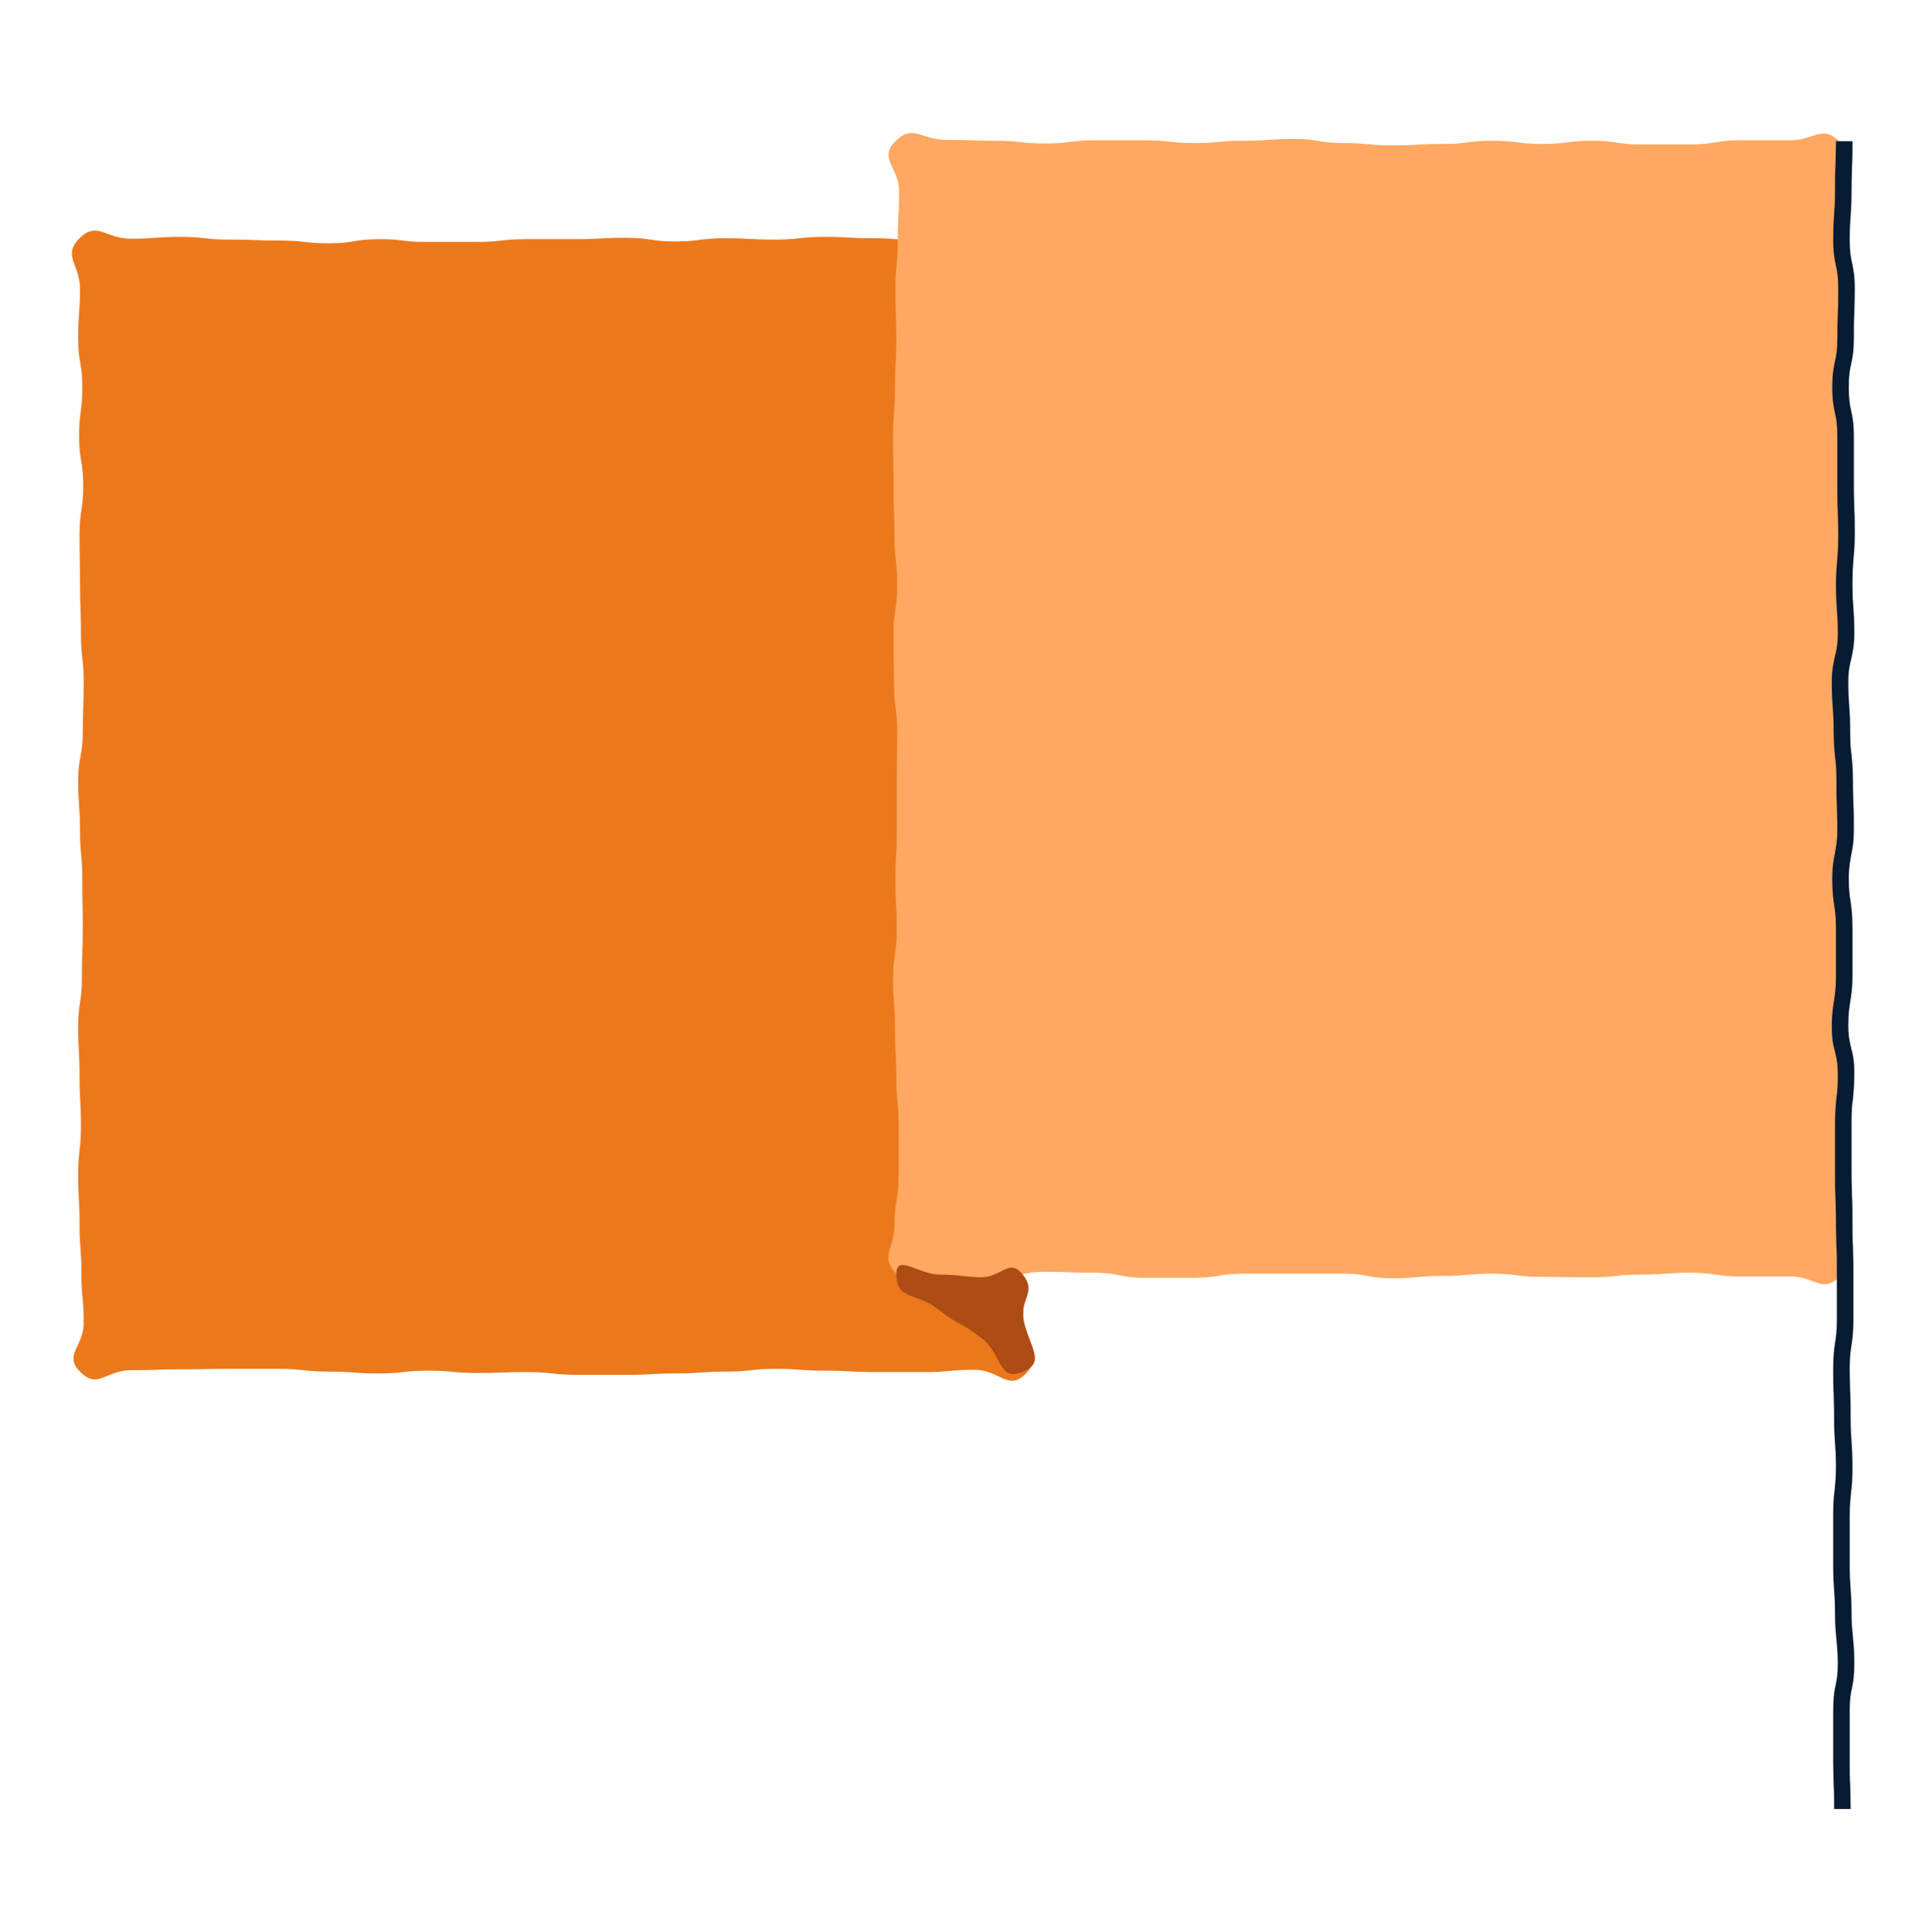 <?xml version="1.0" encoding="utf-8"?>
<!-- Generator: Adobe Illustrator 25.3.1, SVG Export Plug-In . SVG Version: 6.00 Build 0)  -->
<svg version="1.1" xmlns="http://www.w3.org/2000/svg" xmlns:xlink="http://www.w3.org/1999/xlink" x="0px" y="0px"
	 viewBox="0 0 417.7 420.1" style="enable-background:new 0 0 417.7 420.1;" xml:space="preserve">
<style type="text/css">
	.st0{fill:#0E3766;}
	.st1{fill:#008CA3;}
	.st2{fill:#FFA861;}
	.st3{fill:#EB791C;}
	.st4{fill:#00697A;}
	.st5{fill:#0F3A6C;}
	.st6{fill:#114178;}
	.st7{opacity:0.1;}
	.st8{fill:#071B33;}
	.st9{fill:none;stroke:#071B33;stroke-miterlimit:10;}
	.st10{fill:#27BFD9;}
	.st11{fill:none;stroke:#071B33;stroke-miterlimit:10;stroke-dasharray:6.894,6.894;}
	.st12{fill:none;stroke:#071B33;stroke-miterlimit:10;stroke-dasharray:7;}
	.st13{fill:#FFFFFF;}
	.st14{fill:#CCCCCC;}
	.st15{opacity:0.3;}
	.st16{fill:#E6E6E6;}
	.st17{fill:#EC4E21;}
	.st18{opacity:0.2;}
	.st19{fill:#3366A1;}
	.st20{fill:#154B8A;}
	.st21{fill:none;stroke:#071B33;stroke-width:2;stroke-miterlimit:10;}
	.st22{fill:#AD4C15;}
	.st23{fill:none;stroke:#FFA861;stroke-miterlimit:10;}
	.st24{fill:#D5E3E6;}
	.st25{opacity:0.25;}
	.st26{opacity:0.15;}
	.st27{fill:#6EDDF0;}
	.st28{fill-rule:evenodd;clip-rule:evenodd;fill:#071B33;}
	.st29{opacity:0.4;fill:#008CA3;}
	.st30{opacity:0.25;fill:#071B33;}
	.st31{opacity:0.15;fill:#0F3A6C;}
	.st32{fill:#0173BC;}
	.st33{fill:none;stroke:#27BFD9;stroke-miterlimit:10;}
	.st34{fill:none;stroke:#FFFFFF;stroke-miterlimit:10;stroke-dasharray:10;}
	.st35{fill:none;stroke:#FFFFFF;stroke-miterlimit:10;}
	.st36{fill:#CF441D;}
	.st37{fill:none;stroke:#071B33;stroke-width:0.5;stroke-miterlimit:10;}
	.st38{opacity:0.4;}
	.st39{fill:none;stroke:#FFFFFF;stroke-width:4;stroke-miterlimit:10;}
	.st40{fill:none;stroke:#FFFFFF;stroke-width:4;stroke-miterlimit:10;stroke-dasharray:12.161,12.161;}
	.st41{fill:none;stroke:#EB791C;stroke-miterlimit:10;}
	.st42{fill:none;stroke:#071B33;stroke-width:4;stroke-miterlimit:10;}
	.st43{fill:#25B4CC;}
	.st44{fill:#F09E5B;}
	.st45{fill-rule:evenodd;clip-rule:evenodd;fill:#FFA861;}
	.st46{fill-rule:evenodd;clip-rule:evenodd;fill:#AD4C15;}
	.st47{fill-rule:evenodd;clip-rule:evenodd;fill:#EB791C;}
	.st48{fill:none;stroke:#071B33;stroke-width:3.8;stroke-miterlimit:10;}
	.st49{fill:none;stroke:#AD4C15;stroke-miterlimit:10;}
	.st50{fill:none;stroke:#00697A;stroke-miterlimit:10;}
	.st51{fill:none;stroke:#6EDDF0;stroke-width:3.8;stroke-miterlimit:10;}
	.st52{fill:none;stroke:#008CA3;stroke-miterlimit:10;}
	.st53{fill:none;stroke:#071B33;stroke-width:3.687;stroke-miterlimit:10;}
	.st54{fill:#FBB442;}
	.st55{fill:#C99135;}
	.st56{display:none;}
	.st57{fill:#49AA42;}
	.st58{opacity:0.8;}
	.st59{opacity:0.85;}
</style>
<g id="Background">
</g>
<g id="Illustrations">
	<g>
		<g>
			<g>
				<path class="st3" d="M222.2,52.3c-3.8-3.8-5.3,0.6-10.7,0.6c-5.4,0-5.4-0.6-10.8-0.6c-5.4,0-5.4-0.5-10.7-0.5
					c-5.4,0-5.4-0.3-10.8-0.3c-5.4,0-5.4,0.6-10.8,0.6c-5.4,0-5.4-0.3-10.8-0.3c-5.4,0-5.4,0.7-10.8,0.7c-5.4,0-5.4-0.8-10.8-0.8
					c-5.4,0-5.4,0.3-10.8,0.3c-5.4,0-5.4,0-10.8,0c-5.4,0-5.4,0.6-10.8,0.6c-5.4,0-5.4,0-10.8,0S87.8,52,82.4,52
					c-5.4,0-5.4,0.9-10.8,0.9c-5.4,0-5.4-0.6-10.8-0.6c-5.4,0-5.4-0.2-10.8-0.2c-5.4,0-5.4-0.6-10.8-0.6c-5.4,0-5.4,0.4-10.8,0.4
					s-7.3-3.9-11.1-0.1c-3.8,3.8,0.1,5.7,0.1,11c0,5.3-0.4,5.3-0.4,10.7c0,5.4,0.9,5.4,0.9,10.7c0,5.3-0.7,5.3-0.7,10.7
					c0,5.3,0.9,5.3,0.9,10.7c0,5.3-0.8,5.3-0.8,10.7c0,5.3,0.1,5.3,0.1,10.7c0,5.3,0.2,5.3,0.2,10.7c0,5.4,0.6,5.4,0.6,10.7
					c0,5.3-0.2,5.3-0.2,10.7c0,5.4-1,5.4-1,10.7c0,5.3,0.4,5.3,0.4,10.7c0,5.4,0.5,5.4,0.5,10.7c0,5.4,0.1,5.4,0.1,10.7
					c0,5.4-0.2,5.4-0.2,10.7c0,5.4-0.8,5.4-0.8,10.7s0.3,5.4,0.3,10.7c0,5.3,0.3,5.3,0.3,10.7c0,5.4-0.6,5.4-0.6,10.7
					c0,5.4,0.3,5.4,0.3,10.7c0,5.4,0.4,5.4,0.4,10.7c0,5.4,0.5,5.4,0.5,10.7c0,5.4-4.5,7.1-0.7,10.8c3.8,3.8,5.5-0.4,10.9-0.4
					c5.4,0,5.4-0.2,10.8-0.2c5.4,0,5.4-0.1,10.7-0.1c5.4,0,5.4,0,10.8,0c5.4,0,5.4,0.6,10.8,0.6c5.4,0,5.4,0.4,10.8,0.4
					c5.4,0,5.4-0.6,10.8-0.6c5.4,0,5.4,0.5,10.8,0.5c5.4,0,5.4-0.2,10.8-0.2c5.4,0,5.4,0.6,10.8,0.6c5.4,0,5.4,0,10.8,0
					c5.4,0,5.4-0.3,10.8-0.3c5.4,0,5.4-0.4,10.8-0.4c5.4,0,5.4-0.6,10.8-0.6c5.4,0,5.4,0.4,10.8,0.4c5.4,0,5.4,0.3,10.8,0.3
					c5.4,0,5.4,0,10.8,0c5.4,0,5.4-0.5,10.8-0.5s7.3,4.7,11.1,0.9c3.8-3.8-0.5-5.7-0.5-11c0-5.3-0.1-5.3-0.1-10.7
					c0-5.4-0.1-5.4-0.1-10.7c0-5.3,0.5-5.3,0.5-10.7c0-5.3-0.5-5.3-0.5-10.7c0-5.3,0.4-5.3,0.4-10.7c0-5.3,0.3-5.3,0.3-10.7
					c0-5.3-0.7-5.3-0.7-10.7c0-5.4,0.9-5.4,0.9-10.7c0-5.3-0.7-5.3-0.7-10.7c0-5.4,0.4-5.4,0.4-10.7c0-5.3,0.4-5.3,0.4-10.7
					c0-5.4-0.6-5.4-0.6-10.7c0-5.4,0.5-5.4,0.5-10.7c0-5.4-1.1-5.4-1.1-10.7c0-5.4,1.2-5.4,1.2-10.7s-1.3-5.4-1.3-10.7
					c0-5.3,0.5-5.3,0.5-10.7c0-5.4-0.5-5.4-0.5-10.7c0-5.4,1.2-5.4,1.2-10.7c0-5.4-0.9-5.4-0.9-10.7c0-5.4-1.4-5.6-0.3-10.9
					C222.9,57.2,226,56,222.2,52.3z"/>
			</g>
		</g>
		<g>
			<g>
				<path class="st2" d="M400,30.8c-3.8-3.8-5.4-0.3-10.8-0.3c-5.4,0-5.4,0-10.8,0c-5.4,0-5.4,0.9-10.7,0.9c-5.4,0-5.4,0-10.8,0
					c-5.4,0-5.4-0.8-10.8-0.8c-5.4,0-5.4,0.7-10.8,0.7c-5.4,0-5.4-0.7-10.8-0.7c-5.4,0-5.4,0.7-10.8,0.7c-5.4,0-5.4,0.3-10.8,0.3
					c-5.4,0-5.4-0.5-10.8-0.5c-5.4,0-5.4-0.9-10.8-0.9c-5.4,0-5.4,0.4-10.8,0.4c-5.4,0-5.4,0.5-10.8,0.5c-5.4,0-5.4-0.6-10.8-0.6
					c-5.4,0-5.4,0-10.8,0c-5.4,0-5.4,0.7-10.8,0.7c-5.4,0-5.4-0.6-10.8-0.6c-5.4,0-5.4-0.2-10.8-0.2s-7.2-3.5-11,0.3
					c-3.8,3.8,0.8,5.6,0.8,10.9c0,5.3-0.3,5.3-0.3,10.7c0,5.4-0.5,5.4-0.5,10.7c0,5.3,0.2,5.3,0.2,10.7c0,5.3-0.3,5.3-0.3,10.7
					c0,5.3-0.4,5.3-0.4,10.7c0,5.3,0.1,5.3,0.1,10.7c0,5.3,0.2,5.3,0.2,10.7c0,5.4,0.6,5.4,0.6,10.7c0,5.3-0.8,5.3-0.8,10.7
					c0,5.4,0.1,5.4,0.1,10.7c0,5.3,0.7,5.3,0.7,10.7c0,5.4-0.1,5.4-0.1,10.7c0,5.4,0,5.4,0,10.7c0,5.4-0.3,5.4-0.3,10.7
					c0,5.4,0.3,5.4,0.3,10.7c0,5.4-0.8,5.4-0.8,10.7c0,5.3,0.4,5.3,0.4,10.7c0,5.4,0.3,5.4,0.3,10.7c0,5.4,0.5,5.4,0.5,10.7
					c0,5.4,0,5.4,0,10.7c0,5.4-0.9,5.4-0.9,10.7s-3.3,6.9,0.5,10.7c3.8,3.8,5.3,0.2,10.7,0.2c5.4,0,5.4,0.6,10.8,0.6
					c5.4,0,5.4-1.3,10.7-1.3c5.4,0,5.4,0.2,10.8,0.2c5.4,0,5.4,1.1,10.8,1.1c5.4,0,5.4,0,10.8,0c5.4,0,5.4-0.9,10.8-0.9
					c5.4,0,5.4,0,10.8,0c5.4,0,5.4,0,10.8,0c5.4,0,5.4,1,10.8,1c5.4,0,5.4-0.5,10.8-0.5c5.4,0,5.4-0.5,10.8-0.5s5.4,0.7,10.8,0.7
					c5.4,0,5.4,0.1,10.8,0.1c5.4,0,5.4-0.6,10.8-0.6c5.4,0,5.4-0.4,10.8-0.4c5.4,0,5.4,0.8,10.8,0.8c5.4,0,5.4,0,10.8,0
					s7.1,3.8,10.9,0c3.8-3.8-0.6-5.5-0.6-10.8c0-5.3,0.2-5.3,0.2-10.7c0-5.4-0.1-5.4-0.1-10.7c0-5.3,0.6-5.3,0.6-10.7
					c0-5.3-0.3-5.3-0.3-10.7c0-5.3,0-5.3,0-10.7c0-5.3-0.5-5.3-0.5-10.7c0-5.3,1-5.3,1-10.7c0-5.4-0.8-5.4-0.8-10.7
					c0-5.3,0.4-5.3,0.4-10.7c0-5.4-0.1-5.4-0.1-10.7c0-5.3,0-5.3,0-10.7c0-5.4,0-5.4,0-10.7c0-5.4-0.2-5.4-0.2-10.7
					c0-5.4,0.1-5.4,0.1-10.7c0-5.4,0.1-5.4,0.1-10.7c0-5.4,0.4-5.4,0.4-10.7c0-5.3,0.3-5.3,0.3-10.7c0-5.4-0.4-5.4-0.4-10.7
					c0-5.4-0.1-5.4-0.1-10.7c0-5.4,0.3-5.4,0.3-10.7c0-5.4-2.1-5.6-1-10.8C400.8,35.9,403.8,34.6,400,30.8z"/>
			</g>
		</g>
		<g>
			<g>
				<path class="st22" d="M222.3,298.3c-5.3,2.1-4.3-3.8-8.8-7.3c-4.5-3.6-5.1-2.8-9.6-6.4s-9-1.8-9-7.6c0-4.5,4.9,0.1,9.4,0.1
					c4.5,0,4.5,0.6,9,0.6s6.1-4.2,9-0.7c3.4,4.1-0.9,5.4,0.4,10.6C224.2,293.4,227.3,296.3,222.3,298.3z"/>
			</g>
		</g>
		<g>
			<g>
				<path class="st8" d="M398.8,393.3h3.6c0-2.7-0.1-4.1-0.1-5.4c-0.1-1.3-0.1-2.6-0.1-5.3c0-2.7,0-4,0-5.3c0-1.3,0-2.7,0-5.3
					c0-2.5,0.2-3.7,0.5-5c0.3-1.4,0.5-2.8,0.5-5.6c0-2.8-0.2-4.2-0.3-5.5c-0.1-1.3-0.3-2.6-0.3-5.1c0-2.7-0.1-4.1-0.2-5.4
					c-0.1-1.3-0.2-2.6-0.2-5.2c0-2.7,0-4,0-5.4c0-1.3,0-2.6,0-5.3c0-2.6,0.2-3.8,0.3-5.1c0.2-1.4,0.3-2.8,0.3-5.5
					c0-2.7-0.1-4.1-0.2-5.5c-0.1-1.3-0.2-2.6-0.2-5.2c0-2.7,0-4-0.1-5.4c0-1.3-0.1-2.6-0.1-5.3c0-2.5,0.2-3.8,0.4-5.1
					c0.2-1.4,0.4-2.8,0.4-5.6c0-2.7,0-4,0-5.3c0-1.3,0-2.7,0-5.4c0-2.7-0.1-4.1-0.1-5.4c-0.1-1.3-0.1-2.6-0.1-5.2c0-2.7,0-4-0.1-5.4
					c0-1.3-0.1-2.6-0.1-5.3c0-2.7,0-4,0-5.3c0-1.3,0-2.7,0-5.4c0-2.6,0.1-3.8,0.3-5.1c0.1-1.4,0.3-2.8,0.3-5.5
					c0-2.9-0.3-4.3-0.7-5.7c-0.3-1.3-0.6-2.5-0.6-4.9c0-2.5,0.2-3.7,0.4-5c0.2-1.4,0.5-2.8,0.5-5.6c0-2.7,0-4,0-5.3
					c0-1.3,0-2.7,0-5.3c0-2.8-0.2-4.2-0.4-5.6c-0.2-1.3-0.4-2.5-0.4-5.1c0-2.5,0.3-3.7,0.5-5c0.3-1.4,0.6-2.9,0.6-5.7
					c0-2.7,0-4-0.1-5.4c0-1.3-0.1-2.6-0.1-5.3c0-2.8-0.2-4.2-0.3-5.5c-0.2-1.3-0.3-2.6-0.3-5.1c0-2.7-0.1-4.1-0.2-5.5
					c-0.1-1.3-0.2-2.6-0.2-5.2c0-2.5,0.3-3.7,0.6-4.9c0.3-1.4,0.7-2.9,0.7-5.7c0-2.7-0.1-4.1-0.2-5.5c-0.1-1.3-0.2-2.6-0.2-5.2
					c0-2.6,0.1-3.8,0.2-5.2c0.1-1.4,0.3-2.7,0.3-5.5c0-2.7,0-4-0.1-5.4c0-1.3-0.1-2.6-0.1-5.3l0-10.7c0-2.8-0.3-4.3-0.6-5.7
					c-0.3-1.3-0.5-2.5-0.5-5c0-2.5,0.2-3.7,0.5-5c0.3-1.4,0.6-2.8,0.6-5.7c0-2.6,0-4,0.1-5.3c0-1.3,0.1-2.7,0.1-5.4
					c0-2.8-0.3-4.3-0.6-5.7c-0.3-1.3-0.5-2.5-0.5-5c0-2.6,0.1-3.9,0.2-5.2c0.1-1.4,0.2-2.7,0.2-5.5c0-2.6,0.1-3.9,0.1-5.3
					c0.1-1.4,0.1-2.7,0.1-5.4h-3.6c0,2.6-0.1,3.9-0.1,5.3c-0.1,1.4-0.1,2.7-0.1,5.4c0,2.6-0.1,3.9-0.2,5.2c-0.1,1.4-0.2,2.7-0.2,5.5
					c0,2.8,0.3,4.3,0.6,5.7c0.3,1.3,0.5,2.5,0.5,5c0,2.6,0,4-0.1,5.3c0,1.3-0.1,2.7-0.1,5.4c0,2.5-0.2,3.7-0.5,5
					c-0.3,1.4-0.6,2.8-0.6,5.7c0,2.8,0.3,4.3,0.6,5.7c0.3,1.3,0.5,2.5,0.5,5l0,10.7c0,2.7,0,4,0.1,5.4c0,1.3,0.1,2.6,0.1,5.3
					c0,2.6-0.1,3.8-0.2,5.2c-0.1,1.4-0.3,2.7-0.3,5.5c0,2.7,0.1,4.1,0.2,5.5c0.1,1.3,0.2,2.6,0.2,5.2c0,2.5-0.3,3.7-0.6,4.9
					c-0.3,1.4-0.7,2.9-0.7,5.7c0,2.7,0.1,4.1,0.2,5.5c0.1,1.3,0.2,2.6,0.2,5.2c0,2.8,0.2,4.2,0.3,5.6c0.2,1.3,0.3,2.6,0.3,5.1
					c0,2.7,0,4,0.1,5.4c0,1.3,0.1,2.6,0.1,5.3c0,2.5-0.3,3.7-0.5,5c-0.3,1.4-0.6,2.9-0.6,5.7c0,2.8,0.2,4.2,0.4,5.6
					c0.2,1.3,0.4,2.5,0.4,5.1c0,2.7,0,4,0,5.3c0,1.3,0,2.7,0,5.3c0,2.5-0.2,3.7-0.4,5c-0.2,1.4-0.5,2.8-0.5,5.6
					c0,2.9,0.3,4.3,0.7,5.7c0.3,1.3,0.6,2.5,0.6,4.9c0,2.6-0.1,3.8-0.3,5.1c-0.1,1.4-0.3,2.8-0.3,5.5c0,2.7,0,4,0,5.3
					c0,1.3,0,2.7,0,5.4c0,2.7,0,4,0.1,5.4c0,1.3,0.1,2.6,0.1,5.3c0,2.7,0.1,4.1,0.1,5.4c0.1,1.3,0.1,2.6,0.1,5.2c0,2.7,0,4,0,5.3
					c0,1.3,0,2.7,0,5.4c0,2.5-0.2,3.8-0.4,5.1c-0.2,1.4-0.4,2.8-0.4,5.6c0,2.7,0,4,0.1,5.4c0,1.3,0.1,2.6,0.1,5.3
					c0,2.7,0.1,4.1,0.2,5.5c0.1,1.3,0.2,2.6,0.2,5.2c0,2.6-0.2,3.8-0.3,5.1c-0.2,1.4-0.3,2.8-0.3,5.5c0,2.7,0,4,0,5.4
					c0,1.3,0,2.6,0,5.3c0,2.7,0.1,4.1,0.2,5.4c0.1,1.3,0.2,2.6,0.2,5.2c0,2.8,0.2,4.2,0.3,5.5c0.1,1.3,0.3,2.6,0.3,5.1
					c0,2.5-0.2,3.7-0.5,5c-0.3,1.4-0.5,2.8-0.5,5.6c0,2.7,0,4,0,5.3c0,1.3,0,2.7,0,5.3c0,2.7,0.1,4.1,0.1,5.4
					C398.8,389.4,398.8,390.7,398.8,393.3z"/>
			</g>
		</g>
	</g>
</g>
<g id="Textured_Layer_Smalls" class="st56">
</g>
<g id="Text">
</g>
</svg>
